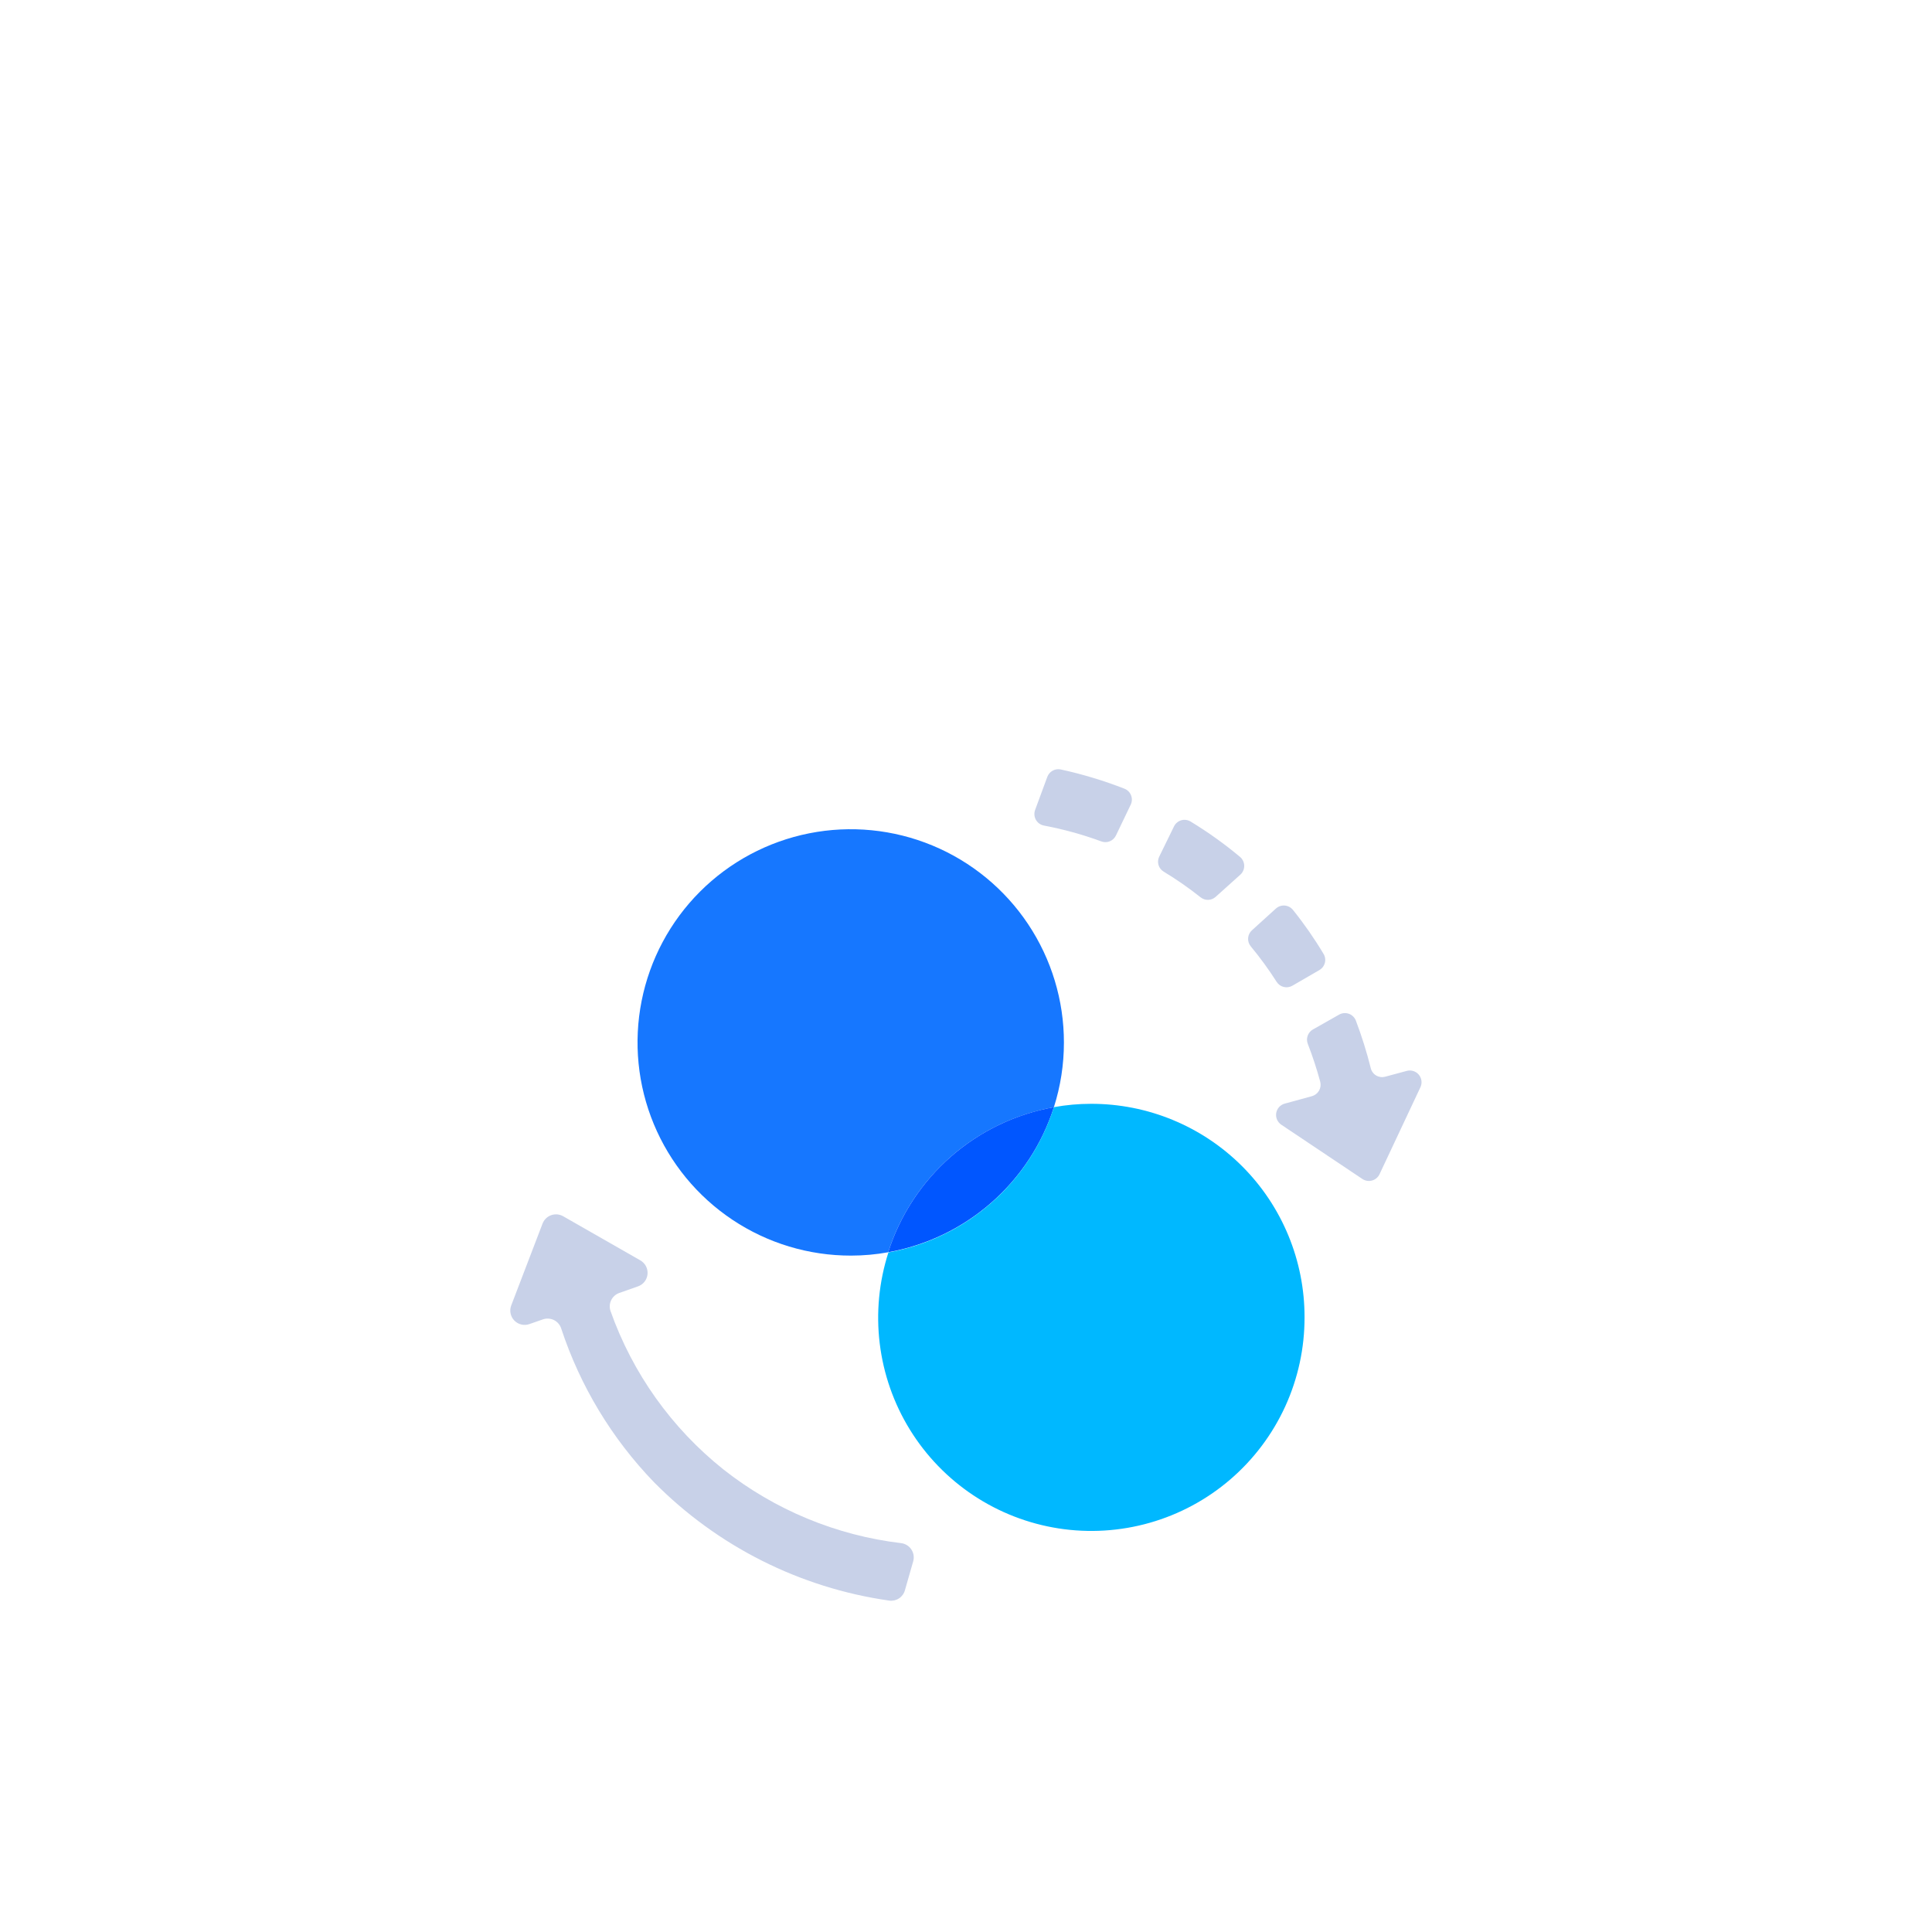 <svg fill="none" viewBox="0 0 260 260" xmlns="http://www.w3.org/2000/svg" xmlns:xlink="http://www.w3.org/1999/xlink"><clipPath id="a"><path d="m0 0h160v160h-160z" transform="translate(50 80)"/></clipPath><g clip-path="url(#a)"><path d="m143.177 140.314c.001 2.949-.454 5.88-1.35 8.69-5.142.916-9.936 3.217-13.866 6.657s-6.846 7.888-8.434 12.863c-1.65.3-3.323.45-5 .45-5.677.008-11.229-1.669-15.953-4.818-4.724-3.149-8.408-7.629-10.584-12.872-2.177-5.244-2.749-11.015-1.644-16.584s3.837-10.684 7.851-14.7c4.014-4.015 9.129-6.749 14.697-7.856 5.569-1.107 11.34-.536 16.585 1.638 5.244 2.175 9.725 5.857 12.876 10.58 3.15 4.723 4.829 10.274 4.823 15.952z" fill="#1677ff"/><path d="m141.831 149c-1.59 4.974-4.507 9.42-8.436 12.86-3.93 3.439-8.723 5.742-13.864 6.66 1.589-4.975 4.505-9.423 8.435-12.862 3.929-3.44 8.724-5.742 13.865-6.658z" fill="#0056ff"/><path d="m175.56 177.257c.011 4.147-.876 8.248-2.602 12.019s-4.249 7.123-7.395 9.825c-3.146 2.703-6.84 4.691-10.829 5.827-3.988 1.137-8.176 1.396-12.274.759-4.098-.638-8.009-2.156-11.463-4.451-3.455-2.294-6.371-5.31-8.548-8.84-2.177-3.531-3.562-7.491-4.061-11.608s-.099-8.293 1.172-12.241c5.139-.926 9.928-3.235 13.852-6.68s6.834-7.894 8.418-12.87c1.649-.3 3.323-.451 5-.45 3.773-.007 7.51.731 10.997 2.172 3.488 1.44 6.656 3.554 9.325 6.221s4.786 5.834 6.228 9.321c1.443 3.486 2.184 7.223 2.18 10.996z" fill="#00b8ff"/><path d="m97.353 197.749c-6.963-5.551-12.23-12.944-15.2-21.34-.157-.477-.12-.997.103-1.448.223-.45.613-.796 1.087-.962l2.5-.88c.353-.12.663-.34.893-.633s.371-.647.405-1.018-.041-.744-.214-1.074c-.174-.33-.439-.603-.764-.785l-10.39-5.94c-.243-.136-.512-.218-.79-.241-.278-.022-.557.015-.819.11-.262.095-.5.245-.699.44-.199.195-.353.431-.452.691l-4.21 11c-.134.344-.166.72-.093 1.082.073.362.248.695.505.96.257.266.585.452.944.536.359.085.736.065 1.084-.058l1.81-.63c.242-.086.499-.122.755-.107.257.015.507.081.738.195s.435.273.603.467c.168.195.295.421.374.665 2.552 7.744 6.818 14.813 12.48 20.68 8.525 8.629 19.642 14.228 31.65 15.94.465.068.938-.037 1.331-.295s.677-.651.799-1.105l1.11-3.88c.077-.268.096-.55.053-.826-.042-.276-.143-.54-.298-.773-.154-.233-.356-.429-.594-.576-.237-.147-.504-.241-.781-.275-8.735-1.04-17.013-4.473-23.92-9.92zm60.646-86.548-2 4.09c-.168.347-.201.744-.092 1.114s.352.686.682.886c1.739 1.052 3.409 2.215 5 3.48.288.225.647.341 1.012.328.366-.013.715-.153.988-.398l3.34-3c.166-.153.298-.34.386-.549.088-.208.131-.433.125-.659-.006-.227-.059-.449-.158-.653s-.239-.384-.413-.529c-2.091-1.748-4.31-3.336-6.64-4.75-.186-.114-.394-.189-.61-.218-.217-.03-.437-.014-.647.046-.209.06-.404.164-.572.303-.168.14-.304.314-.401.509zm20.102 17.142c-1.23-2.055-2.6-4.023-4.1-5.89-.135-.169-.303-.308-.494-.41-.191-.101-.401-.162-.617-.179-.215-.017-.432.011-.637.081-.204.071-.392.182-.552.328l-3.22 2.92c-.301.269-.486.645-.516 1.048s.098.801.356 1.112c1.262 1.522 2.428 3.122 3.49 4.79.218.34.56.583.953.678s.807.035 1.157-.168l3.66-2.12c.18-.108.337-.25.461-.419.124-.17.213-.362.262-.566.048-.204.055-.416.02-.623-.034-.207-.11-.405-.223-.582zm11.24 15.766-2.93.79c-.203.055-.415.069-.623.041-.208-.029-.409-.098-.59-.206-.181-.107-.339-.249-.463-.419-.125-.169-.215-.362-.264-.566-.54-2.168-1.208-4.302-2-6.39-.08-.215-.207-.409-.371-.57-.163-.161-.36-.284-.576-.361s-.446-.106-.675-.086c-.228.021-.449.092-.648.207l-3.53 2c-.325.189-.572.489-.695.845s-.114.745.025 1.095c.648 1.665 1.205 3.364 1.67 5.09.105.405.046.836-.163 1.198-.21.363-.553.629-.957.742l-3.66 1c-.292.079-.556.242-.759.467-.203.226-.337.505-.385.804-.049.3-.01.607.112.885.121.278.32.515.572.684l10.91 7.3c.189.126.404.211.628.247.225.036.455.024.674-.037.22-.061.423-.168.597-.315s.315-.329.411-.535l5.51-11.72c.124-.271.169-.571.13-.866s-.161-.573-.351-.801c-.19-.229-.441-.4-.724-.492-.283-.093-.586-.104-.875-.031zm-38.061-37.987c-2.768-1.078-5.617-1.937-8.52-2.57-.373-.081-.763-.025-1.097.159-.335.184-.591.482-.723.841l-1.64 4.45c-.079.216-.111.447-.091.677.019.23.088.452.202.652.115.2.271.373.459.506.189.133.404.224.63.265 2.614.494 5.183 1.203 7.68 2.12.372.147.785.148 1.157.001.371-.147.673-.43.843-.791l2-4.17c.091-.199.139-.414.142-.632s-.039-.434-.123-.635c-.085-.201-.21-.382-.368-.533-.158-.15-.346-.266-.551-.34z" fill="#c8d1e8"/></g></svg>